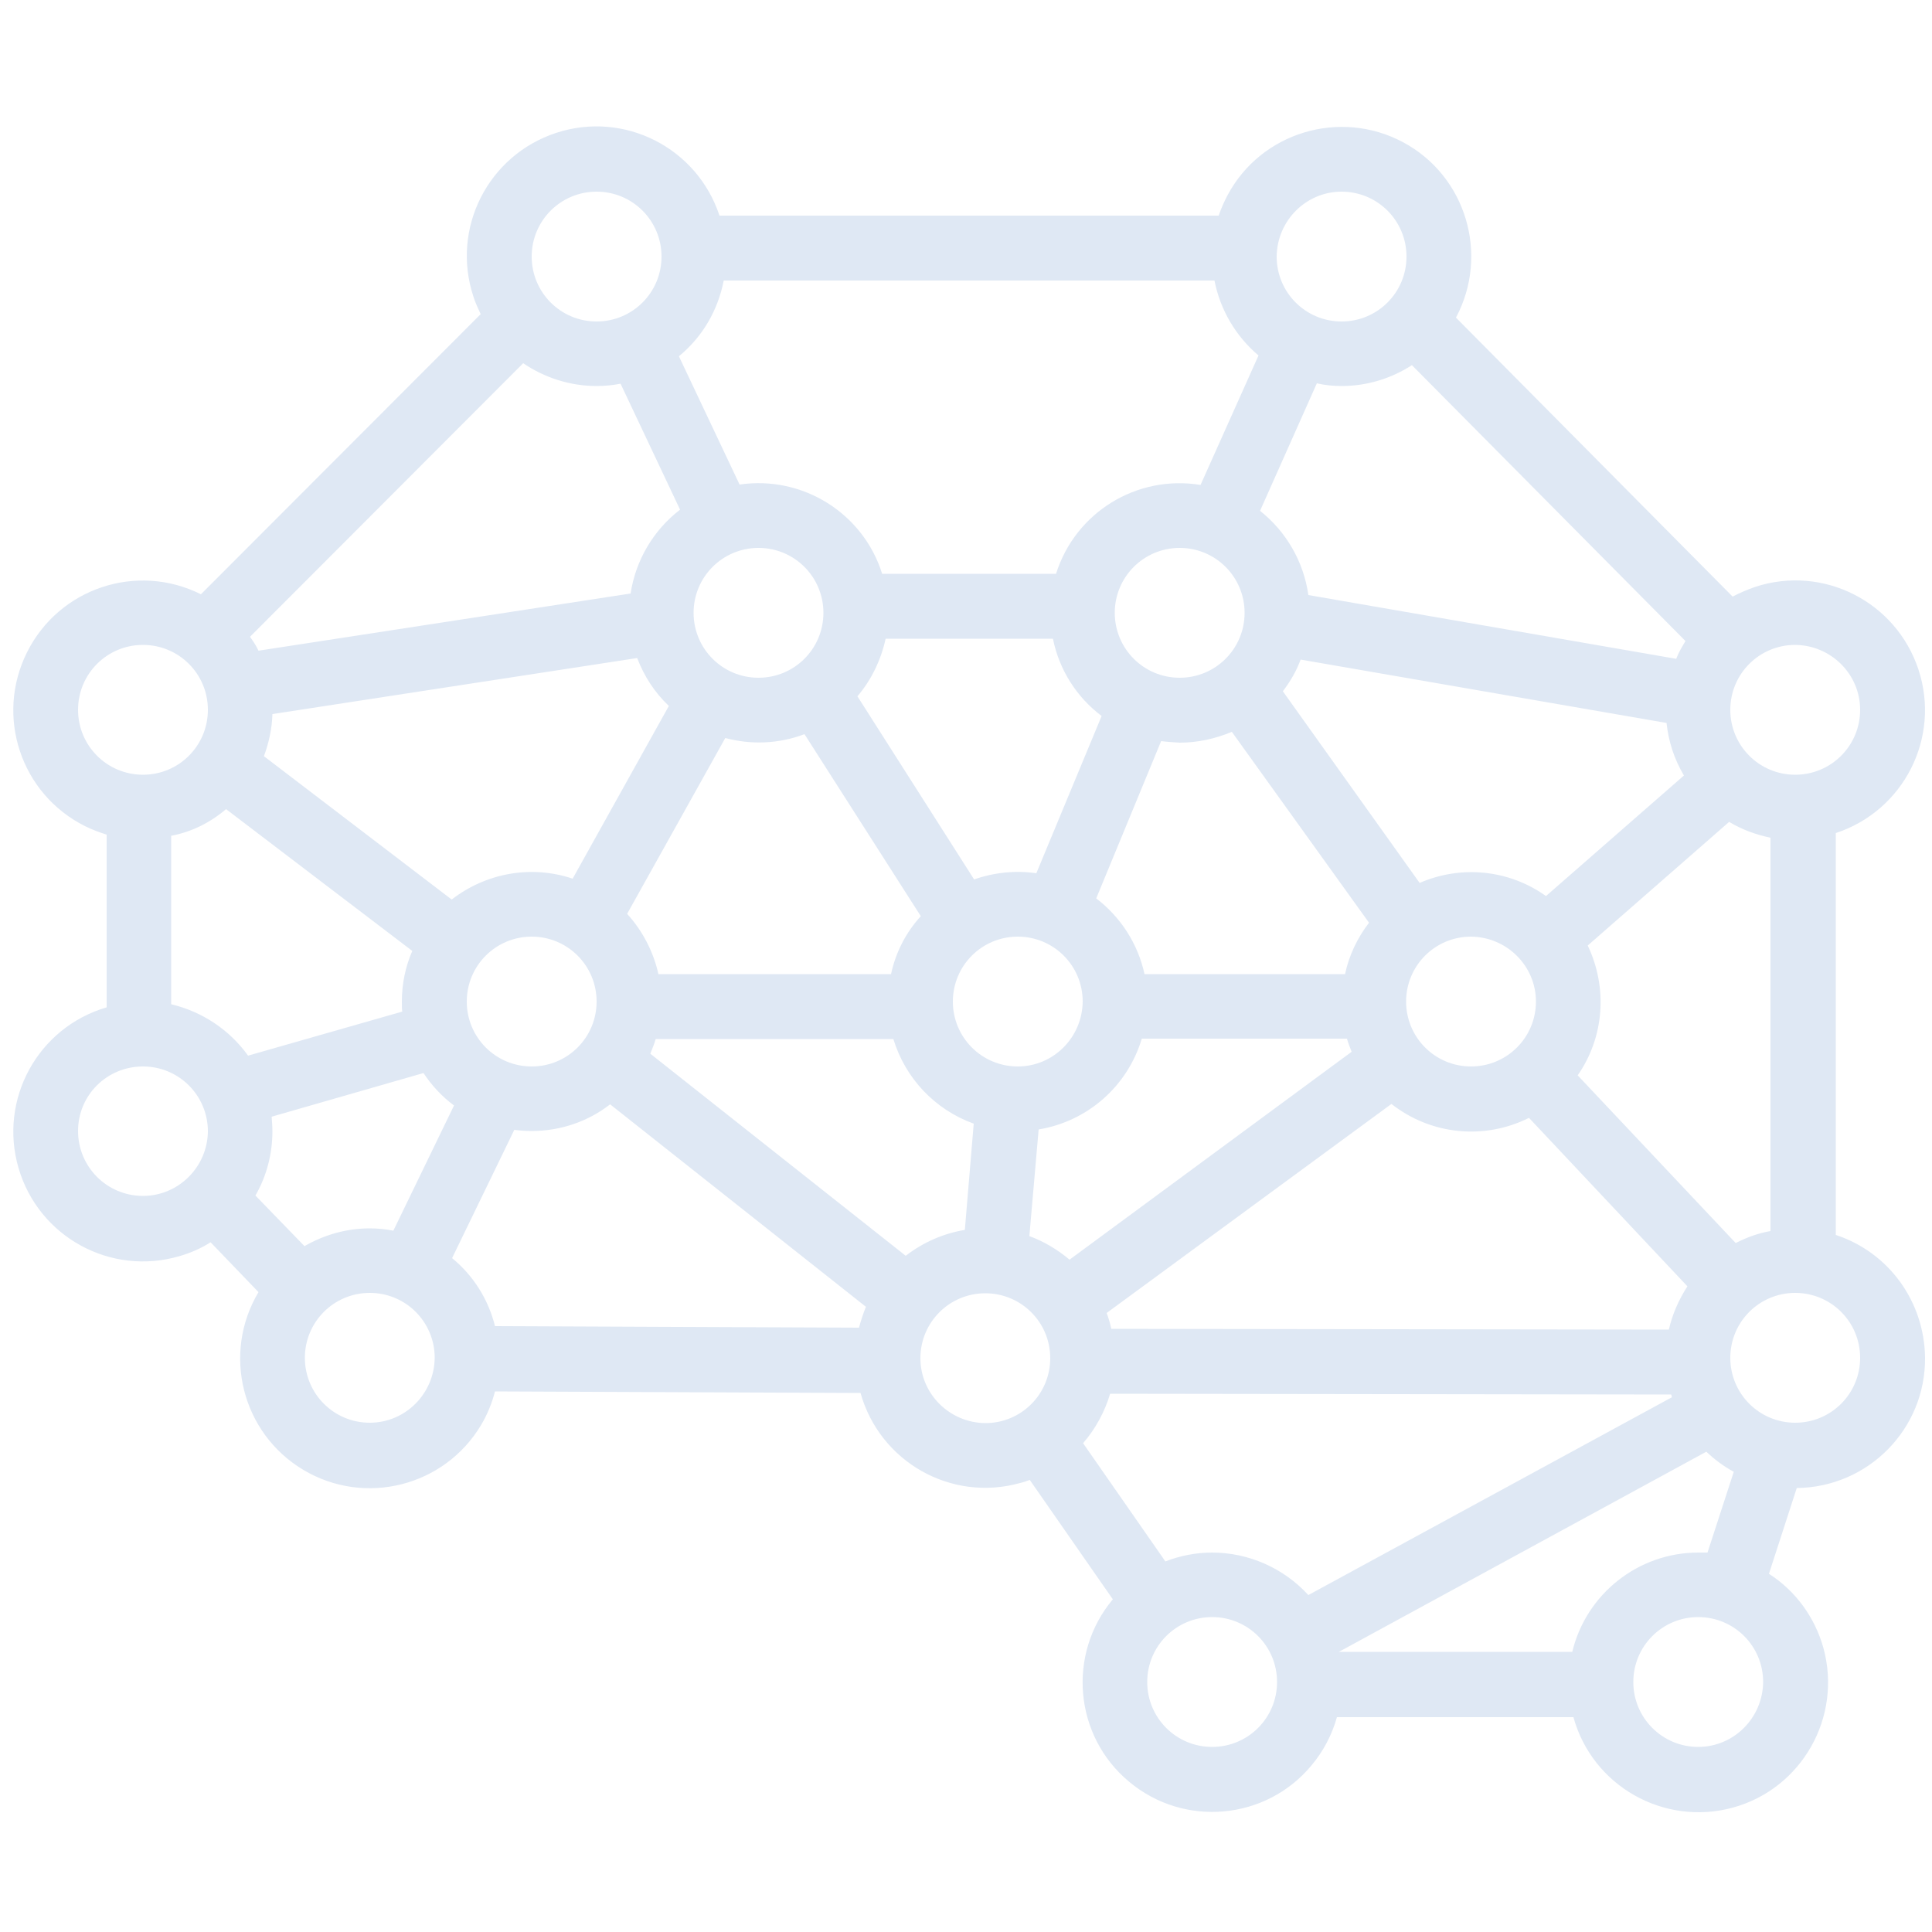 <?xml version="1.0" encoding="utf-8"?>
<!-- Generator: Adobe Illustrator 24.1.2, SVG Export Plug-In . SVG Version: 6.00 Build 0)  -->
<svg version="1.1" id="Calque_1" xmlns="http://www.w3.org/2000/svg" xmlns:xlink="http://www.w3.org/1999/xlink" x="0px" y="0px"
	 viewBox="0 0 500 500" style="enable-background:new 0 0 500 500;" xml:space="preserve">
<style type="text/css">
	.st0{fill:#DFE8F4;}
</style>
<g id="Outline">
	<path class="st0" d="M475.1,319.6v-104c17.6-5.8,27.2-24.7,21.4-42.3s-24.7-27.2-42.3-21.4c-2,0.7-3.9,1.5-5.8,2.5l-71.6-72.2
		c8.7-16.3,2.6-36.7-13.7-45.4c-16.3-8.7-36.7-2.6-45.4,13.7c-0.9,1.7-1.7,3.5-2.3,5.3H186.2c-5.8-17.6-24.7-27.2-42.3-21.4
		s-27.2,24.7-21.4,42.3c0.5,1.6,1.2,3.1,1.9,4.6L52,153.8c-16.6-8.3-36.7-1.6-45,15s-1.6,36.7,15,45c1.8,0.9,3.7,1.6,5.6,2.2v44.7
		c-17.8,5.2-28,23.8-22.8,41.6c5.2,17.8,23.8,28,41.6,22.8c2.8-0.8,5.6-2,8.1-3.6l12.4,12.9c-9.5,15.9-4.3,36.5,11.6,46
		s36.5,4.3,46-11.6c1.6-2.7,2.8-5.6,3.6-8.7l94.6,0.4c5,17.8,23.4,28.3,41.3,23.3c0.9-0.2,1.7-0.5,2.5-0.8l21.5,30.9
		c-11.9,14.2-10,35.4,4.2,47.2c14.2,11.9,35.4,10,47.2-4.2c3.1-3.7,5.3-7.9,6.6-12.5h61.2c4.9,17.8,23.4,28.3,41.3,23.4
		c17.8-4.9,28.3-23.4,23.4-41.3c-2.2-7.9-7.2-14.8-14.1-19.2l7.2-22.2c18.5-0.2,33.4-15.3,33.2-33.8
		C498,336.8,488.8,324.1,475.1,319.6z M313.7,401.8c-4.1,0-8.3,0.8-12.1,2.3l-21.3-30.6c3.2-3.7,5.6-8.1,7-12.8l145.2,0.2
		c0.1,0.2,0.1,0.5,0.2,0.7l-94.1,51.2C332.2,405.8,323.1,401.8,313.7,401.8z M234.4,325l-66.1-52.3c0.5-1.2,1-2.5,1.4-3.8h61.5
		c3.1,10.2,10.8,18.3,20.8,21.9l-2.3,27.5C244.2,319.2,238.9,321.5,234.4,325L234.4,325z M95.7,317.9c-5.9,0-11.7,1.6-16.9,4.6
		l-12.7-13.1c2.9-5,4.4-10.8,4.4-16.6c0-1.3-0.1-2.5-0.2-3.8l39.3-11.3c2.1,3.2,4.8,6.1,7.9,8.4l-15.7,32.4
		C99.8,318.1,97.7,317.9,95.7,317.9z M58.5,209.4l48.2,36.7c-1.8,4.1-2.7,8.6-2.7,13.1c0,0.9,0,1.8,0.1,2.6l-39.9,11.4
		c-4.8-6.7-11.9-11.4-19.9-13.3v-43.6C49.6,215.3,54.4,212.9,58.5,209.4z M154.4,99.9c2.1,0,4.2-0.2,6.2-0.6l15.4,32.6
		c-6.9,5.3-11.5,13.1-12.8,21.7l-96.3,14.8c-0.6-1.3-1.4-2.5-2.2-3.6L135.4,94C141,97.8,147.6,99.9,154.4,99.9z M229.2,165.3h43.3
		c1.6,8,6.1,15.1,12.6,20L268.2,226c-5.4-0.8-11-0.2-16.1,1.6l-30.2-47.4C225.5,176,228,170.8,229.2,165.3z M347.2,99.9
		c6.5,0,12.8-1.9,18.2-5.4l70.8,71.4c-0.9,1.5-1.8,3-2.4,4.6l-95.2-16.5c-1.2-8.6-5.7-16.4-12.5-21.8l14.7-33
		C342.9,99.7,345.1,99.9,347.2,99.9z M431.9,344.1l-144.3-0.2c-0.3-1.4-0.7-2.8-1.2-4.1l73.7-54.1c10.2,8,24,9.4,35.6,3.6l41,43.6
		C434.5,336.3,432.8,340.1,431.9,344.1z M296.2,252.1c-1.7-7.8-6.1-14.7-12.5-19.6l16.8-40.7c1.6,0.2,3.2,0.3,4.8,0.4
		c4.6,0,9.2-1,13.5-2.8l35.5,49.4c-3,3.9-5.2,8.5-6.2,13.3L296.2,252.1z M263.4,276c-9.3,0-16.8-7.5-16.8-16.8
		c0-9.3,7.5-16.8,16.8-16.8s16.8,7.5,16.8,16.8C280.1,268.5,272.6,276,263.4,276z M230.6,252.1h-60.2c-1.3-5.8-4.1-11.2-8.1-15.6
		l25.4-45.5c6.8,1.8,13.9,1.5,20.5-1l30.1,47.1C234.4,241.4,231.8,246.5,230.6,252.1z M116.9,232.8l-48.6-37.1
		c1.3-3.5,2.1-7.2,2.2-10.9l94.4-14.5c1.8,4.7,4.5,8.9,8.2,12.4l-24.9,44.7C137.5,223.8,125.8,225.9,116.9,232.8L116.9,232.8z
		 M397.5,259.2c0,9.3-7.5,16.8-16.8,16.8s-16.8-7.5-16.8-16.8c0-9.3,7.5-16.8,16.8-16.8C390,242.5,397.5,250,397.5,259.2z
		 M400.1,231.9c-9.5-6.8-21.9-8.1-32.7-3.4L332,178.9c1.9-2.5,3.5-5.2,4.6-8.2l94.7,16.4c0.5,4.8,2,9.4,4.5,13.6L400.1,231.9z
		 M322.1,158.6c0,9.3-7.5,16.8-16.8,16.8s-16.8-7.5-16.8-16.8s7.5-16.8,16.8-16.8C314.6,141.8,322.1,149.3,322.1,158.6z
		 M196.3,175.4c-9.3,0-16.8-7.5-16.8-16.8s7.5-16.8,16.8-16.8s16.8,7.5,16.8,16.8C213.1,167.9,205.6,175.4,196.3,175.4z
		 M120.8,259.2c0-9.3,7.5-16.8,16.8-16.8s16.8,7.5,16.8,16.8c0,9.3-7.5,16.8-16.8,16.8C128.3,276,120.8,268.5,120.8,259.2z
		 M268.8,292.3c12.7-2.1,23-11.2,26.7-23.5h53.1c0.3,1.2,0.8,2.3,1.2,3.4L276.8,326c-3.1-2.6-6.6-4.7-10.4-6.1L268.8,292.3z
		 M449.2,321.7l-40.9-43.4c6.9-9.9,7.8-22.7,2.6-33.6l36.6-32c3.3,2,6.9,3.3,10.7,4.1v101.8C455.2,319.1,452.1,320.2,449.2,321.7
		L449.2,321.7z M481.4,183.7c0,9.3-7.5,16.8-16.8,16.8c-9.3,0-16.8-7.5-16.8-16.8s7.5-16.8,16.8-16.8
		C473.9,167,481.4,174.5,481.4,183.7z M347.2,49.6c9.3,0,16.8,7.5,16.8,16.8s-7.5,16.8-16.8,16.8c-9.3,0-16.8-7.5-16.8-16.8
		C330.5,57.1,338,49.6,347.2,49.6z M187.3,72.6h127c1.5,7.6,5.5,14.4,11.4,19.4l-15,33.5c-16.5-2.7-32.4,7.1-37.4,23h-45
		c-4.9-15.7-20.6-25.5-36.9-23.1l-15.7-33.2C181.8,87.2,185.8,80.3,187.3,72.6z M154.4,49.6c9.3,0,16.8,7.5,16.8,16.8
		s-7.5,16.8-16.8,16.8c-9.3,0-16.8-7.5-16.8-16.8C137.6,57.1,145.1,49.6,154.4,49.6z M20.2,183.7c0-9.3,7.5-16.8,16.8-16.8
		s16.8,7.5,16.8,16.8s-7.5,16.8-16.8,16.8C27.7,200.5,20.2,193,20.2,183.7z M37,309.5c-9.3,0-16.8-7.5-16.8-16.8S27.7,276,37,276
		s16.8,7.5,16.8,16.8C53.7,302,46.2,309.5,37,309.5z M95.7,368.2c-9.3,0-16.8-7.5-16.8-16.8s7.5-16.8,16.8-16.8s16.8,7.5,16.8,16.8
		C112.4,360.7,104.9,368.2,95.7,368.2z M117,325.6l16.1-33.2c1.5,0.2,3,0.3,4.5,0.3c7.4,0,14.5-2.4,20.3-6.9l66.2,52.4
		c-0.7,1.7-1.3,3.6-1.8,5.4l-94.2-0.4C126.4,336.3,122.5,330.1,117,325.6z M238.2,351.5c0-9.3,7.5-16.8,16.8-16.8
		c9.3,0,16.8,7.5,16.8,16.8s-7.5,16.8-16.8,16.8C245.7,368.2,238.2,360.7,238.2,351.5z M313.7,452.1c-9.3,0-16.8-7.5-16.8-16.8
		s7.5-16.8,16.8-16.8s16.8,7.5,16.8,16.8C330.5,444.6,323,452.1,313.7,452.1z M439.5,452.1c-9.3,0-16.8-7.5-16.8-16.8
		s7.5-16.8,16.8-16.8s16.8,7.5,16.8,16.8C456.2,444.6,448.7,452.1,439.5,452.1z M439.5,401.8c-15.5,0-29,10.7-32.6,25.7h-60.4
		l95.1-51.8c2.1,2,4.5,3.8,7.1,5.2l-6.8,20.9C441,401.8,440.3,401.8,439.5,401.8z M464.6,368.2c-9.3,0-16.8-7.5-16.8-16.8
		s7.5-16.8,16.8-16.8c9.3,0,16.8,7.5,16.8,16.8C481.4,360.7,473.9,368.2,464.6,368.2z"/>
</g>
</svg>
